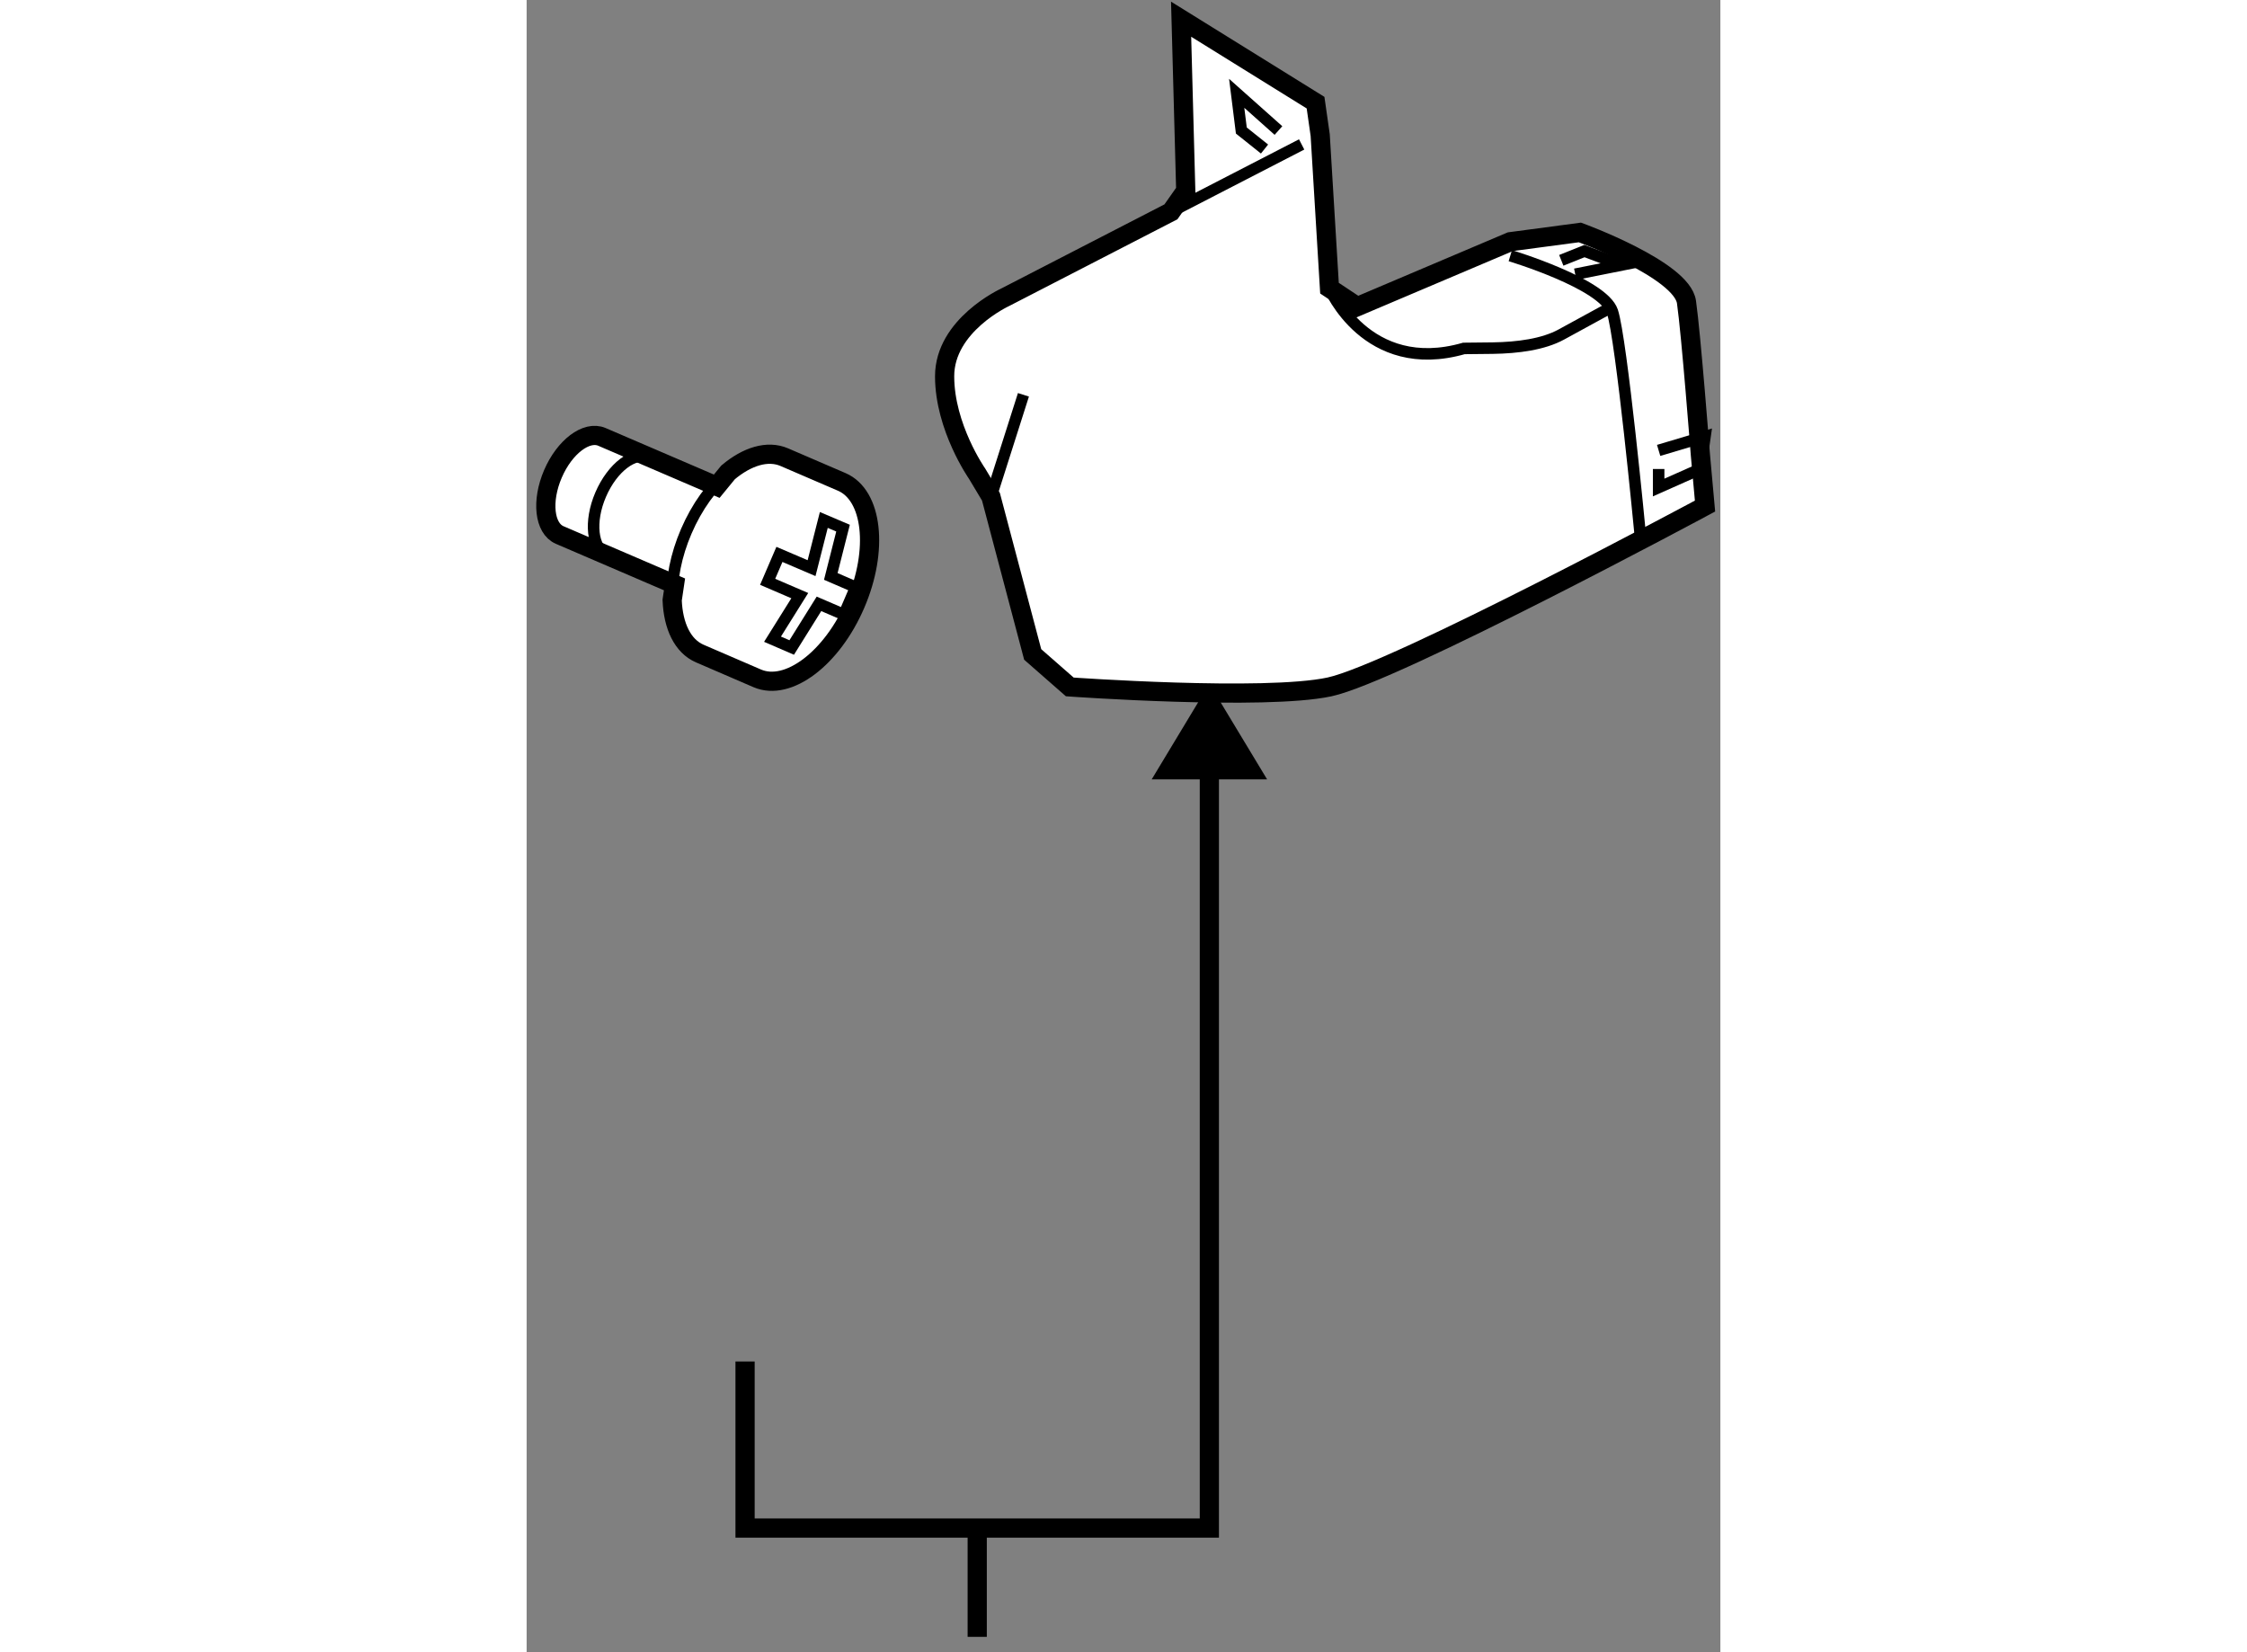 <?xml version="1.0" encoding="utf-8"?>
<!-- Generator: Adobe Illustrator 15.1.0, SVG Export Plug-In . SVG Version: 6.00 Build 0)  -->
<!DOCTYPE svg PUBLIC "-//W3C//DTD SVG 1.1//EN" "http://www.w3.org/Graphics/SVG/1.1/DTD/svg11.dtd">
<svg version="1.1" xmlns="http://www.w3.org/2000/svg" xmlns:xlink="http://www.w3.org/1999/xlink" x="0px" y="0px" width="244.8px"
	 height="180px" viewBox="46.46 124.264 31.095 43.037" enable-background="new 0 0 244.8 180" xml:space="preserve">
	
<rect x="46.46" y="124.264" width="31.095" height="43.037" fill="#808080" stroke="none"/>
	
<g><path fill="#FFFFFF" stroke="#000000" stroke-width="0.5" d="M63.243,129.782l-4.325,2.229c0,0-1.57,0.723-1.57,2.054
			c0,1.327,0.845,2.536,0.845,2.536l0.362,0.604l1.087,4.106l0.966,0.846c0,0,5.073,0.362,6.764,0
			c1.69-0.363,9.783-4.711,9.783-4.711l-0.12-1.328c0,0-0.242-3.141-0.363-3.987c-0.12-0.845-2.777-1.812-2.777-1.812l-1.812,0.241
			l-3.986,1.691l-0.724-0.481l-0.242-3.987l-0.121-0.845l-3.502-2.174l0.121,4.469L63.243,129.782z"></path><line fill="none" stroke="#000000" stroke-width="0.3" x1="63.243" y1="129.782" x2="66.648" y2="128.026"></line><path fill="none" stroke="#000000" stroke-width="0.3" d="M72.083,130.924c0,0,2.416,0.725,2.658,1.45
			c0.241,0.726,0.724,5.796,0.724,5.796"></path><path fill="none" stroke="#000000" stroke-width="0.3" d="M74.74,132.252c0,0,0,0-1.329,0.726
			c-0.467,0.255-1.128,0.345-1.789,0.354l-0.747,0.008c-2.537,0.726-3.503-1.569-3.503-1.569"></path><polyline fill="none" stroke="#000000" stroke-width="0.3" points="75.947,135.996 77.155,135.636 77.034,136.48 75.947,136.963 
			75.947,136.48 		"></polyline><polyline fill="none" stroke="#000000" stroke-width="0.3" points="73.774,131.407 74.981,131.167 74.015,130.804 73.411,131.045 
					"></polyline><polyline fill="none" stroke="#000000" stroke-width="0.3" points="66.044,127.664 64.956,126.695 65.077,127.664 65.681,128.146 
					"></polyline><line fill="none" stroke="#000000" stroke-width="0.3" x1="58.555" y1="137.205" x2="59.401" y2="134.548"></line></g><g><line fill="none" stroke="#000000" stroke-width="0.5" x1="58.197" y1="164.067" x2="58.197" y2="166.901"></line><polygon points="65.748,144.565 64.244,142.073 62.742,144.565 		"></polygon><polyline fill="none" stroke="#000000" stroke-width="0.5" points="52.15,159.728 52.15,164.067 64.244,164.067 64.244,143.415 		
			"></polyline></g>



	
<g><path fill="#FFFFFF" stroke="#000000" stroke-width="0.5" d="M50.251,139.896c0.026,0.673,0.273,1.2,0.72,1.392l1.497,0.646
			c0.804,0.345,1.948-0.52,2.556-1.933c0.608-1.411,0.448-2.837-0.355-3.184l-1.498-0.645c-0.435-0.187-0.969-0.02-1.464,0.397
			l-0.295,0.36l-2.991-1.285c-0.402-0.173-0.973,0.259-1.276,0.964c-0.304,0.706-0.226,1.419,0.176,1.592l2.991,1.286
			L50.251,139.896z"></path><path fill="none" stroke="#000000" stroke-width="0.3" d="M51.708,136.57c-0.419,0.353-0.811,0.886-1.09,1.535
			c-0.27,0.627-0.388,1.254-0.367,1.791"></path><polygon fill="none" stroke="#000000" stroke-width="0.3" points="54.201,137.808 54.702,138.021 54.383,139.279 55.033,139.56 
			54.726,140.273 54.075,139.993 53.365,141.13 52.865,140.914 53.575,139.779 52.738,139.419 53.045,138.705 53.882,139.063 		"></polygon><path fill="none" stroke="#000000" stroke-width="0.3" d="M49.667,136.181c-0.404-0.175-0.974,0.259-1.278,0.966
			c-0.303,0.704-0.226,1.417,0.177,1.59"></path></g>


</svg>